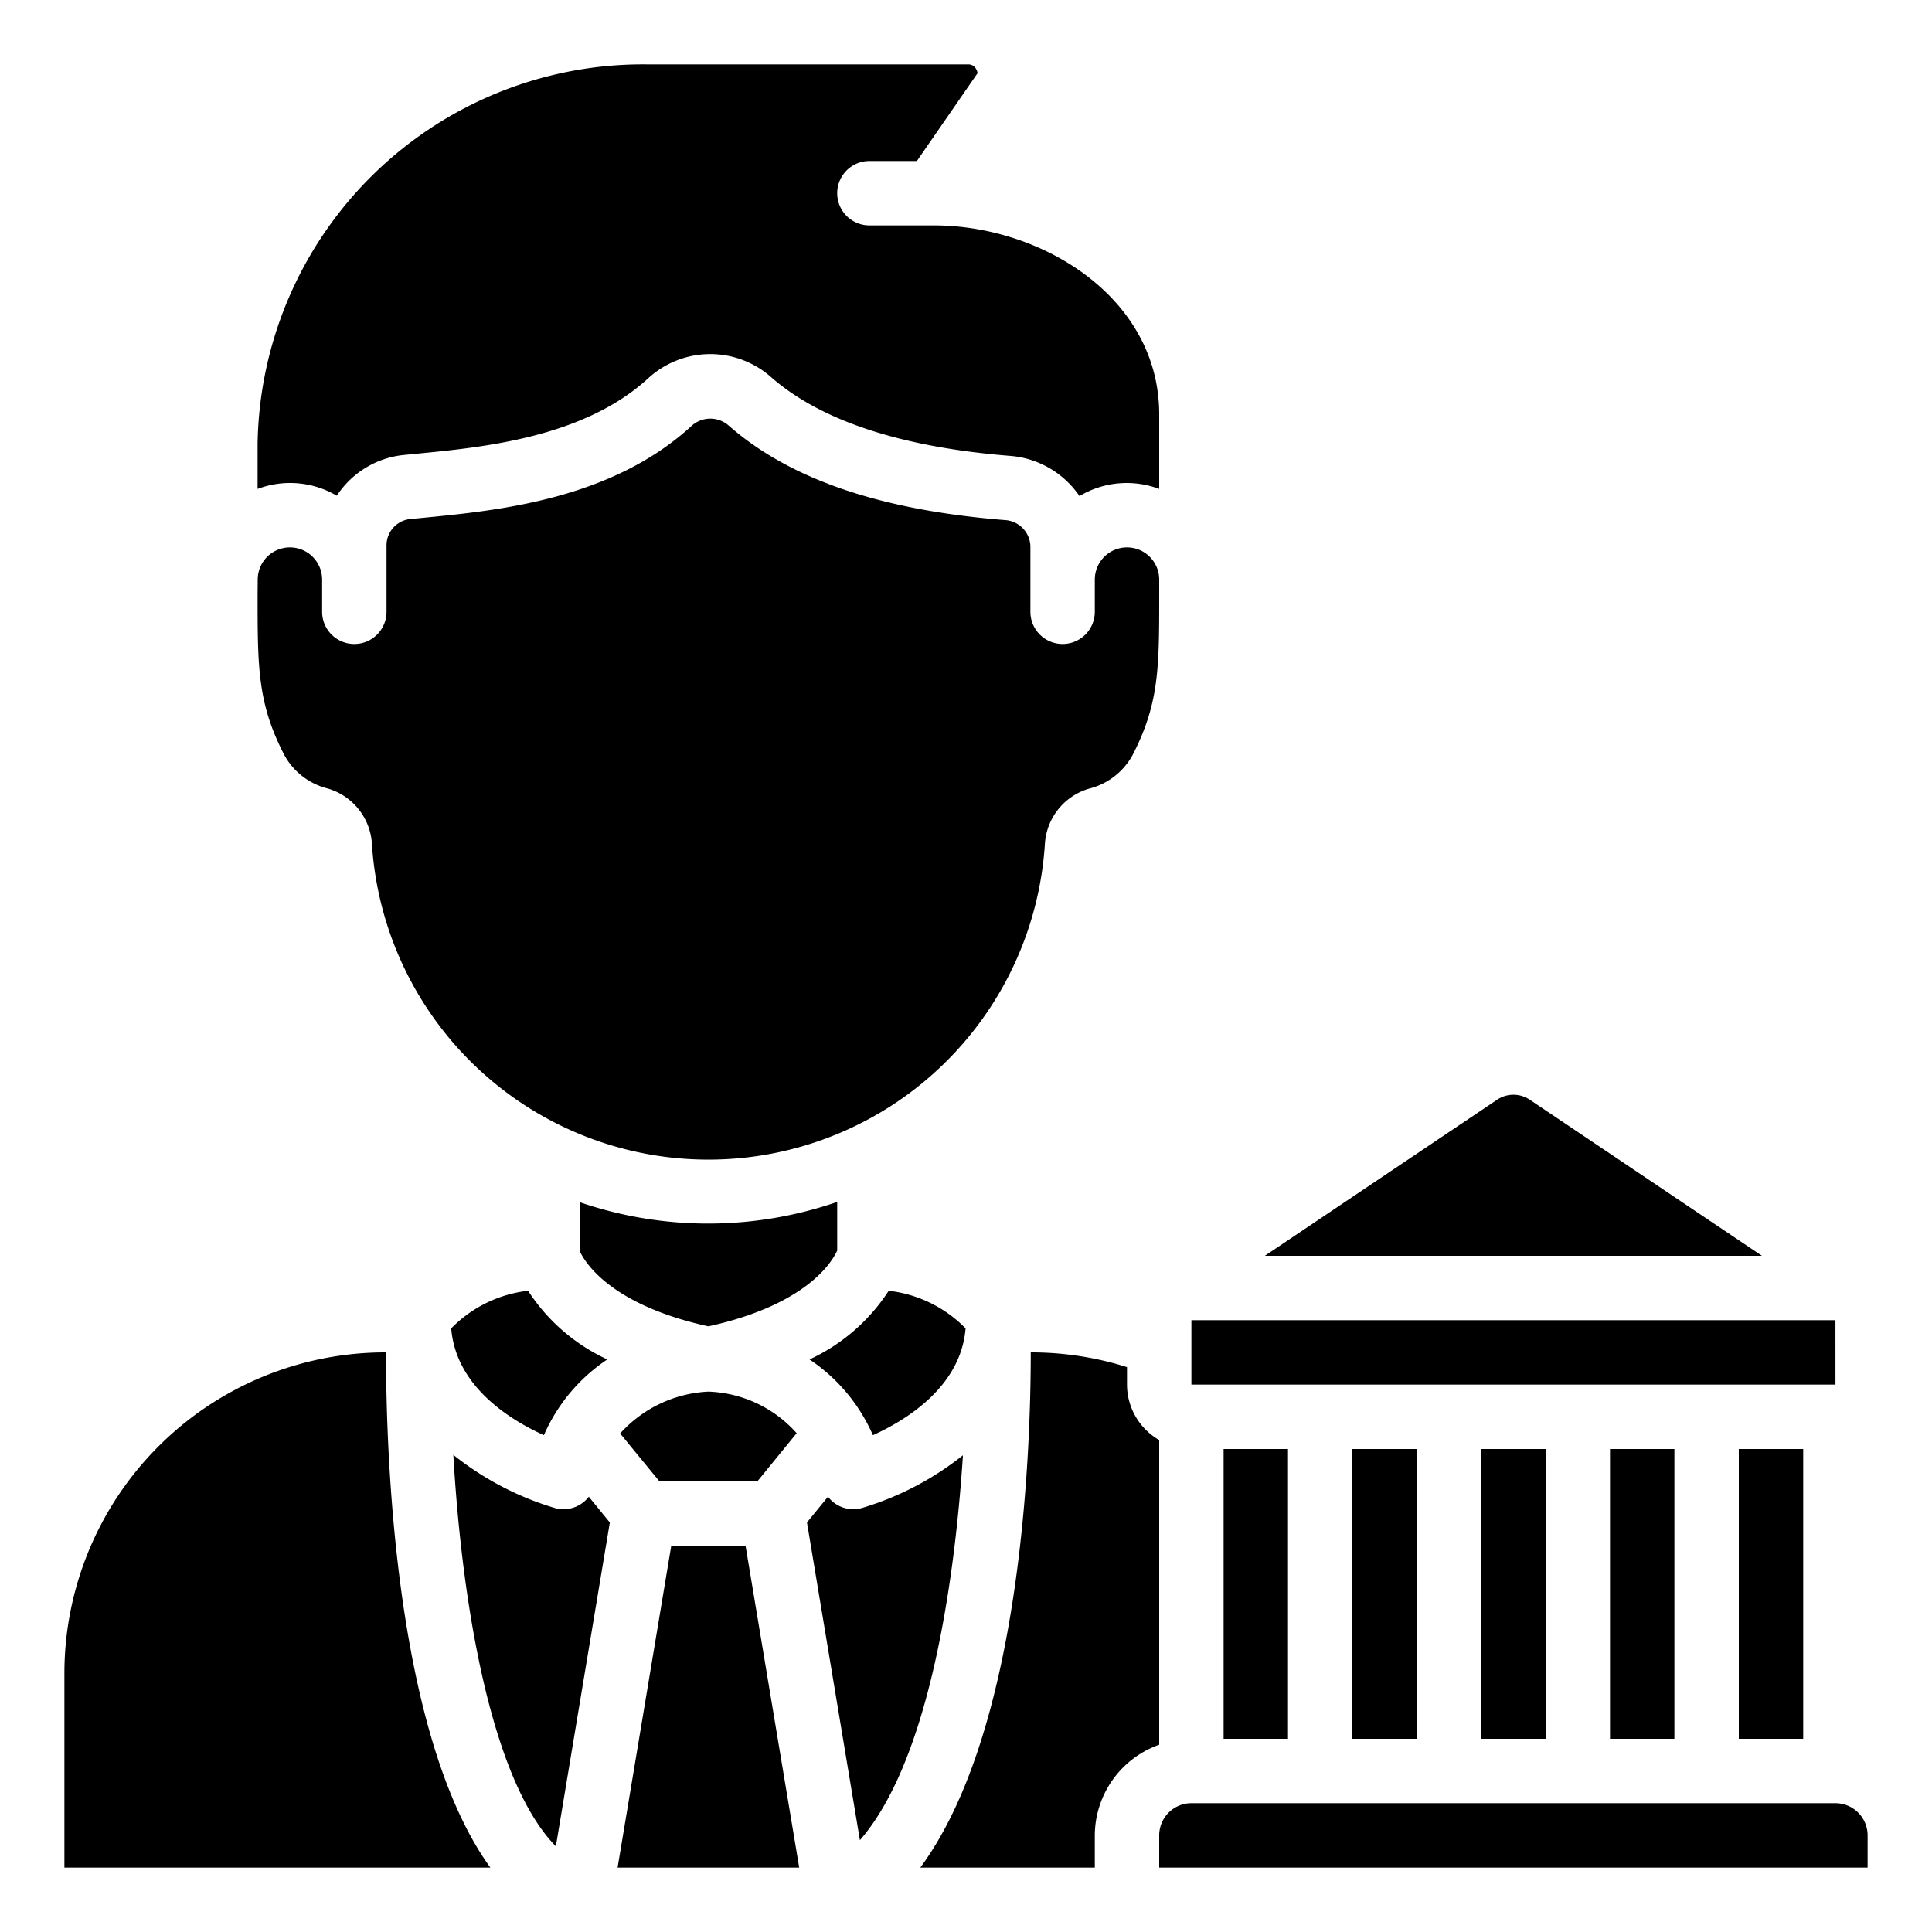 <?xml version="1.0" encoding="UTF-8"?> <svg xmlns="http://www.w3.org/2000/svg" width="512" height="512" viewBox="0 0 60 60"><path d="M58 57a1 1 0 0 0-1-1H37a1 1 0 0 0-1 1v1h22zM26.5 46.869a.98.98 0 0 1-.786-.388l-.653.8 1.644 9.868c2.09-2.4 2.927-7.761 3.2-11.954a9.3 9.3 0 0 1-3.14 1.638 1 1 0 0 1-.265.036M36 44.722A1.99 1.99 0 0 1 35 43v-.543A9.9 9.9 0 0 0 32.04 42h-.029c0 3.135-.3 11.76-3.43 16H34v-1a3 3 0 0 1 2-2.816zM18.939 47.282l-.653-.8a.99.99 0 0 1-1.047.353 9.3 9.3 0 0 1-3.16-1.653c.275 4.791 1.213 10.152 3.184 12.158zM16.4 40.086a3.96 3.96 0 0 0-2.387 1.168c.145 1.8 1.815 2.835 2.878 3.317a5.45 5.45 0 0 1 1.969-2.352 5.86 5.86 0 0 1-2.46-2.133M8 18.481c0 2.2 0 3.31.775 4.859a2.12 2.12 0 0 0 1.4 1.147A1.91 1.91 0 0 1 11.55 26.2a10.471 10.471 0 0 0 20.9.01 1.91 1.91 0 0 1 1.367-1.716 2.13 2.13 0 0 0 1.412-1.155C36 21.791 36 20.685 36 18.481V18a1 1 0 0 0-2 0v1a1 1 0 0 1-2 0v-2.037a.84.84 0 0 0-.8-.812c-3.87-.31-6.675-1.271-8.572-2.936a.864.864 0 0 0-1.143.005c-2.5 2.3-6.036 2.637-8.375 2.864l-.353.034a.82.82 0 0 0-.753.81V19a1 1 0 0 1-2 0v-1a1 1 0 0 0-2 0z"></path><path d="M8 15.184a2.86 2.86 0 0 1 2.46.211 2.83 2.83 0 0 1 2.1-1.267l.357-.035c2.073-.2 5.207-.5 7.216-2.347a2.85 2.85 0 0 1 3.814-.034c1.54 1.351 4.035 2.175 7.413 2.445a2.88 2.88 0 0 1 2.164 1.249A2.86 2.86 0 0 1 36 15.184v-2.315C36 9.244 32.366 7 29 7h-2a1 1 0 0 1 0-2h1.475l1.858-2.69s.062-.026-.023-.174A.27.27 0 0 0 30.064 2h-9.939A11.97 11.97 0 0 0 8 13.782zM2 51.96V58h13.229c-2.964-4.091-3.242-12.831-3.24-16h-.029A9.97 9.97 0 0 0 2 51.96M54 45h2v9h-2zM18 37.334v1.509c.123.281.873 1.662 4 2.348 3.071-.674 3.853-2.022 4-2.356v-1.508a12.3 12.3 0 0 1-8 .007M46.483 34.16 39.281 39h15.438l-7.2-4.84a.91.91 0 0 0-1.036 0M38 45h2v9h-2zM42 45h2v9h-2zM46 45h2v9h-2zM50 45h2v9h-2zM27.6 40.086a5.86 5.86 0 0 1-2.46 2.133 5.45 5.45 0 0 1 1.969 2.352c1.062-.481 2.733-1.518 2.878-3.317a3.97 3.97 0 0 0-2.387-1.168M24.741 44.509A3.84 3.84 0 0 0 22 43.218a3.94 3.94 0 0 0-2.741 1.3L20.475 46h3.05zM24.82 58l-1.667-10h-2.306L19.18 58zM57.002 43l-.001-2H37v2h20z"></path></svg> 